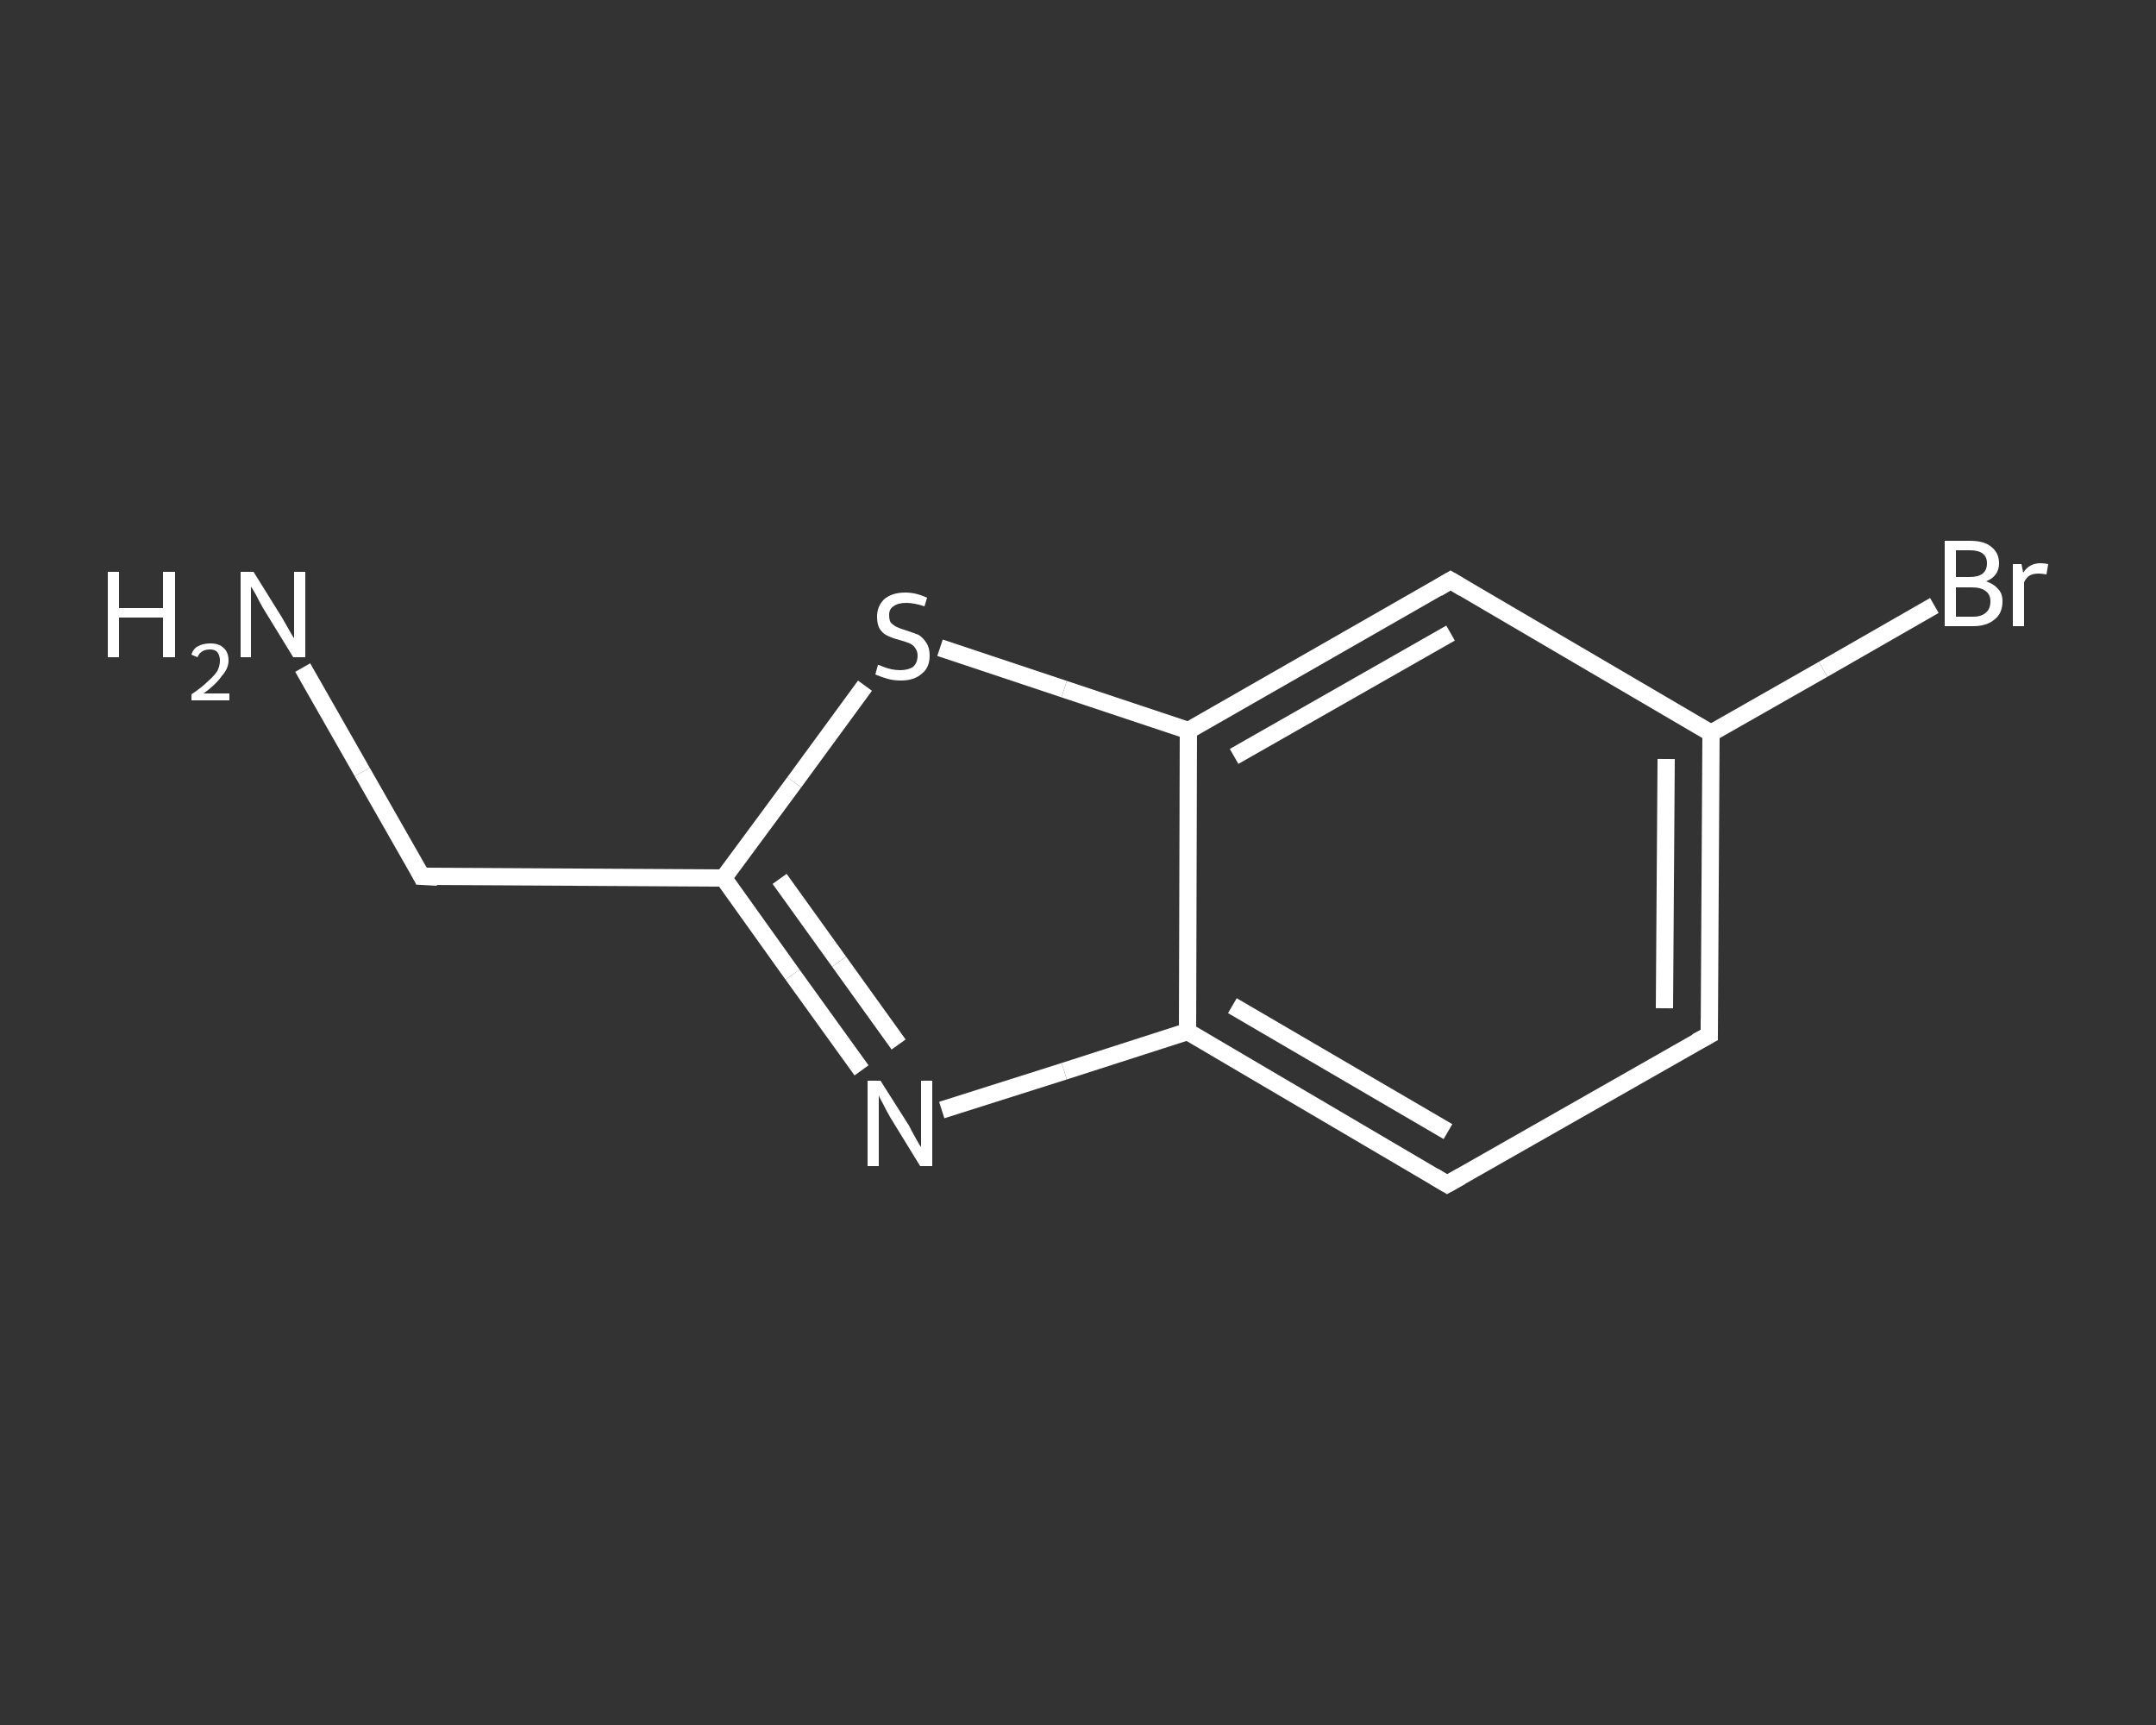 <?xml version='1.0' encoding='iso-8859-1'?>
<svg version='1.1' baseProfile='full'
              xmlns='http://www.w3.org/2000/svg'
                      xmlns:rdkit='http://www.rdkit.org/xml'
                      xmlns:xlink='http://www.w3.org/1999/xlink'
                  xml:space='preserve'
width='250px' height='200px' viewBox='0 0 250 200'>
<rect x="0" y="0" width="250" height="200" fill="#333333" stroke="none"/>
<!-- END OF HEADER -->
<rect style='opacity:1.0;fill:transparent;stroke:none' width='250.0' height='200.0' x='0.0' y='0.0'> </rect>
<path class='bond-0 atom-0 atom-1' d='M 35.1,77.4 L 42.0,89.5' style='fill:none;fill-rule:evenodd;stroke:#FFFFFF;stroke-width:2.0px;stroke-linecap:butt;stroke-linejoin:miter;stroke-opacity:1' />
<path class='bond-0 atom-0 atom-1' d='M 42.0,89.5 L 48.9,101.6' style='fill:none;fill-rule:evenodd;stroke:#FFFFFF;stroke-width:2.0px;stroke-linecap:butt;stroke-linejoin:miter;stroke-opacity:1' />
<path class='bond-1 atom-1 atom-2' d='M 48.9,101.6 L 83.9,101.8' style='fill:none;fill-rule:evenodd;stroke:#FFFFFF;stroke-width:2.0px;stroke-linecap:butt;stroke-linejoin:miter;stroke-opacity:1' />
<path class='bond-2 atom-2 atom-3' d='M 83.9,101.8 L 91.9,113.0' style='fill:none;fill-rule:evenodd;stroke:#FFFFFF;stroke-width:2.0px;stroke-linecap:butt;stroke-linejoin:miter;stroke-opacity:1' />
<path class='bond-2 atom-2 atom-3' d='M 91.9,113.0 L 99.9,124.1' style='fill:none;fill-rule:evenodd;stroke:#FFFFFF;stroke-width:2.0px;stroke-linecap:butt;stroke-linejoin:miter;stroke-opacity:1' />
<path class='bond-2 atom-2 atom-3' d='M 90.4,101.9 L 97.3,111.5' style='fill:none;fill-rule:evenodd;stroke:#FFFFFF;stroke-width:2.0px;stroke-linecap:butt;stroke-linejoin:miter;stroke-opacity:1' />
<path class='bond-2 atom-2 atom-3' d='M 97.3,111.5 L 104.2,121.1' style='fill:none;fill-rule:evenodd;stroke:#FFFFFF;stroke-width:2.0px;stroke-linecap:butt;stroke-linejoin:miter;stroke-opacity:1' />
<path class='bond-3 atom-3 atom-4' d='M 109.2,128.7 L 123.4,124.2' style='fill:none;fill-rule:evenodd;stroke:#FFFFFF;stroke-width:2.0px;stroke-linecap:butt;stroke-linejoin:miter;stroke-opacity:1' />
<path class='bond-3 atom-3 atom-4' d='M 123.4,124.2 L 137.7,119.6' style='fill:none;fill-rule:evenodd;stroke:#FFFFFF;stroke-width:2.0px;stroke-linecap:butt;stroke-linejoin:miter;stroke-opacity:1' />
<path class='bond-4 atom-4 atom-5' d='M 137.7,119.6 L 167.8,137.3' style='fill:none;fill-rule:evenodd;stroke:#FFFFFF;stroke-width:2.0px;stroke-linecap:butt;stroke-linejoin:miter;stroke-opacity:1' />
<path class='bond-4 atom-4 atom-5' d='M 142.9,116.6 L 167.9,131.2' style='fill:none;fill-rule:evenodd;stroke:#FFFFFF;stroke-width:2.0px;stroke-linecap:butt;stroke-linejoin:miter;stroke-opacity:1' />
<path class='bond-5 atom-5 atom-6' d='M 167.8,137.3 L 198.2,120.0' style='fill:none;fill-rule:evenodd;stroke:#FFFFFF;stroke-width:2.0px;stroke-linecap:butt;stroke-linejoin:miter;stroke-opacity:1' />
<path class='bond-6 atom-6 atom-7' d='M 198.2,120.0 L 198.4,85.0' style='fill:none;fill-rule:evenodd;stroke:#FFFFFF;stroke-width:2.0px;stroke-linecap:butt;stroke-linejoin:miter;stroke-opacity:1' />
<path class='bond-6 atom-6 atom-7' d='M 193.0,116.9 L 193.2,88.0' style='fill:none;fill-rule:evenodd;stroke:#FFFFFF;stroke-width:2.0px;stroke-linecap:butt;stroke-linejoin:miter;stroke-opacity:1' />
<path class='bond-7 atom-7 atom-8' d='M 198.4,85.0 L 211.4,77.6' style='fill:none;fill-rule:evenodd;stroke:#FFFFFF;stroke-width:2.0px;stroke-linecap:butt;stroke-linejoin:miter;stroke-opacity:1' />
<path class='bond-7 atom-7 atom-8' d='M 211.4,77.6 L 224.3,70.2' style='fill:none;fill-rule:evenodd;stroke:#FFFFFF;stroke-width:2.0px;stroke-linecap:butt;stroke-linejoin:miter;stroke-opacity:1' />
<path class='bond-8 atom-7 atom-9' d='M 198.4,85.0 L 168.2,67.3' style='fill:none;fill-rule:evenodd;stroke:#FFFFFF;stroke-width:2.0px;stroke-linecap:butt;stroke-linejoin:miter;stroke-opacity:1' />
<path class='bond-9 atom-9 atom-10' d='M 168.2,67.3 L 137.8,84.7' style='fill:none;fill-rule:evenodd;stroke:#FFFFFF;stroke-width:2.0px;stroke-linecap:butt;stroke-linejoin:miter;stroke-opacity:1' />
<path class='bond-9 atom-9 atom-10' d='M 168.2,73.4 L 143.1,87.7' style='fill:none;fill-rule:evenodd;stroke:#FFFFFF;stroke-width:2.0px;stroke-linecap:butt;stroke-linejoin:miter;stroke-opacity:1' />
<path class='bond-10 atom-10 atom-11' d='M 137.8,84.7 L 123.4,79.9' style='fill:none;fill-rule:evenodd;stroke:#FFFFFF;stroke-width:2.0px;stroke-linecap:butt;stroke-linejoin:miter;stroke-opacity:1' />
<path class='bond-10 atom-10 atom-11' d='M 123.4,79.9 L 109.0,75.1' style='fill:none;fill-rule:evenodd;stroke:#FFFFFF;stroke-width:2.0px;stroke-linecap:butt;stroke-linejoin:miter;stroke-opacity:1' />
<path class='bond-11 atom-11 atom-2' d='M 100.3,79.5 L 92.1,90.7' style='fill:none;fill-rule:evenodd;stroke:#FFFFFF;stroke-width:2.0px;stroke-linecap:butt;stroke-linejoin:miter;stroke-opacity:1' />
<path class='bond-11 atom-11 atom-2' d='M 92.1,90.7 L 83.9,101.8' style='fill:none;fill-rule:evenodd;stroke:#FFFFFF;stroke-width:2.0px;stroke-linecap:butt;stroke-linejoin:miter;stroke-opacity:1' />
<path class='bond-12 atom-10 atom-4' d='M 137.8,84.7 L 137.7,119.6' style='fill:none;fill-rule:evenodd;stroke:#FFFFFF;stroke-width:2.0px;stroke-linecap:butt;stroke-linejoin:miter;stroke-opacity:1' />
<path d='M 48.6,101.0 L 48.9,101.6 L 50.7,101.7' style='fill:none;stroke:#FFFFFF;stroke-width:2.0px;stroke-linecap:butt;stroke-linejoin:miter;stroke-opacity:1;' />
<path d='M 166.3,136.4 L 167.8,137.3 L 169.4,136.4' style='fill:none;stroke:#FFFFFF;stroke-width:2.0px;stroke-linecap:butt;stroke-linejoin:miter;stroke-opacity:1;' />
<path d='M 196.7,120.8 L 198.2,120.0 L 198.2,118.2' style='fill:none;stroke:#FFFFFF;stroke-width:2.0px;stroke-linecap:butt;stroke-linejoin:miter;stroke-opacity:1;' />
<path d='M 169.7,68.2 L 168.2,67.3 L 166.7,68.2' style='fill:none;stroke:#FFFFFF;stroke-width:2.0px;stroke-linecap:butt;stroke-linejoin:miter;stroke-opacity:1;' />
<path class='atom-0' d='M 12.5 66.3
L 13.8 66.3
L 13.8 70.5
L 18.9 70.5
L 18.9 66.3
L 20.3 66.3
L 20.3 76.2
L 18.9 76.2
L 18.9 71.6
L 13.8 71.6
L 13.8 76.2
L 12.5 76.2
L 12.5 66.3
' fill='#FFFFFF'/>
<path class='atom-0' d='M 22.2 75.9
Q 22.4 75.2, 23.0 74.9
Q 23.6 74.6, 24.4 74.6
Q 25.4 74.6, 25.9 75.1
Q 26.5 75.6, 26.5 76.6
Q 26.5 77.5, 25.7 78.4
Q 25.0 79.4, 23.6 80.4
L 26.6 80.4
L 26.6 81.2
L 22.2 81.2
L 22.2 80.5
Q 23.4 79.7, 24.1 79.0
Q 24.8 78.4, 25.2 77.8
Q 25.5 77.2, 25.5 76.6
Q 25.5 76.0, 25.2 75.6
Q 24.9 75.3, 24.4 75.3
Q 23.8 75.3, 23.5 75.5
Q 23.1 75.7, 22.9 76.2
L 22.2 75.9
' fill='#FFFFFF'/>
<path class='atom-0' d='M 29.4 66.3
L 32.7 71.6
Q 33.0 72.1, 33.5 73.0
Q 34.0 73.9, 34.1 74.0
L 34.1 66.3
L 35.4 66.3
L 35.4 76.2
L 34.0 76.2
L 30.5 70.5
Q 30.1 69.8, 29.7 69.0
Q 29.3 68.3, 29.1 68.0
L 29.1 76.2
L 27.9 76.2
L 27.9 66.3
L 29.4 66.3
' fill='#FFFFFF'/>
<path class='atom-3' d='M 102.1 125.3
L 105.4 130.5
Q 105.7 131.1, 106.2 132.0
Q 106.7 132.9, 106.8 133.0
L 106.8 125.3
L 108.1 125.3
L 108.1 135.2
L 106.7 135.2
L 103.2 129.5
Q 102.8 128.8, 102.4 128.0
Q 102.0 127.3, 101.9 127.0
L 101.9 135.2
L 100.6 135.2
L 100.6 125.3
L 102.1 125.3
' fill='#FFFFFF'/>
<path class='atom-8' d='M 230.3 67.4
Q 231.2 67.7, 231.7 68.3
Q 232.2 68.8, 232.2 69.7
Q 232.2 71.1, 231.3 71.8
Q 230.4 72.6, 228.8 72.6
L 225.5 72.6
L 225.5 62.7
L 228.4 62.7
Q 230.1 62.7, 230.9 63.4
Q 231.8 64.1, 231.8 65.3
Q 231.8 66.8, 230.3 67.4
M 226.8 63.8
L 226.8 66.9
L 228.4 66.9
Q 229.4 66.9, 229.9 66.5
Q 230.4 66.1, 230.4 65.3
Q 230.4 63.8, 228.4 63.8
L 226.8 63.8
M 228.8 71.5
Q 229.8 71.5, 230.3 71.0
Q 230.8 70.6, 230.8 69.7
Q 230.8 68.9, 230.2 68.5
Q 229.7 68.1, 228.6 68.1
L 226.8 68.1
L 226.8 71.5
L 228.8 71.5
' fill='#FFFFFF'/>
<path class='atom-8' d='M 234.4 65.4
L 234.6 66.4
Q 235.3 65.3, 236.6 65.3
Q 237.0 65.3, 237.5 65.4
L 237.3 66.6
Q 236.7 66.5, 236.4 66.5
Q 235.8 66.5, 235.4 66.7
Q 235.0 66.9, 234.7 67.5
L 234.7 72.6
L 233.4 72.6
L 233.4 65.4
L 234.4 65.4
' fill='#FFFFFF'/>
<path class='atom-11' d='M 101.8 77.1
Q 102.0 77.1, 102.4 77.3
Q 102.9 77.5, 103.4 77.6
Q 103.9 77.7, 104.4 77.7
Q 105.3 77.7, 105.9 77.3
Q 106.4 76.8, 106.4 76.0
Q 106.4 75.5, 106.1 75.1
Q 105.9 74.8, 105.5 74.6
Q 105.0 74.4, 104.3 74.2
Q 103.5 74.0, 102.9 73.7
Q 102.4 73.5, 102.0 72.9
Q 101.7 72.4, 101.7 71.5
Q 101.7 70.3, 102.5 69.5
Q 103.4 68.7, 105.0 68.7
Q 106.2 68.7, 107.5 69.3
L 107.2 70.3
Q 106.0 69.9, 105.1 69.9
Q 104.1 69.9, 103.6 70.3
Q 103.1 70.6, 103.1 71.3
Q 103.1 71.9, 103.3 72.2
Q 103.6 72.5, 104.0 72.7
Q 104.4 72.9, 105.1 73.1
Q 106.0 73.4, 106.5 73.6
Q 107.0 73.9, 107.4 74.5
Q 107.8 75.1, 107.8 76.0
Q 107.8 77.4, 106.9 78.1
Q 106.0 78.9, 104.5 78.9
Q 103.6 78.9, 102.9 78.7
Q 102.2 78.5, 101.5 78.2
L 101.8 77.1
' fill='#FFFFFF'/>
</svg>
